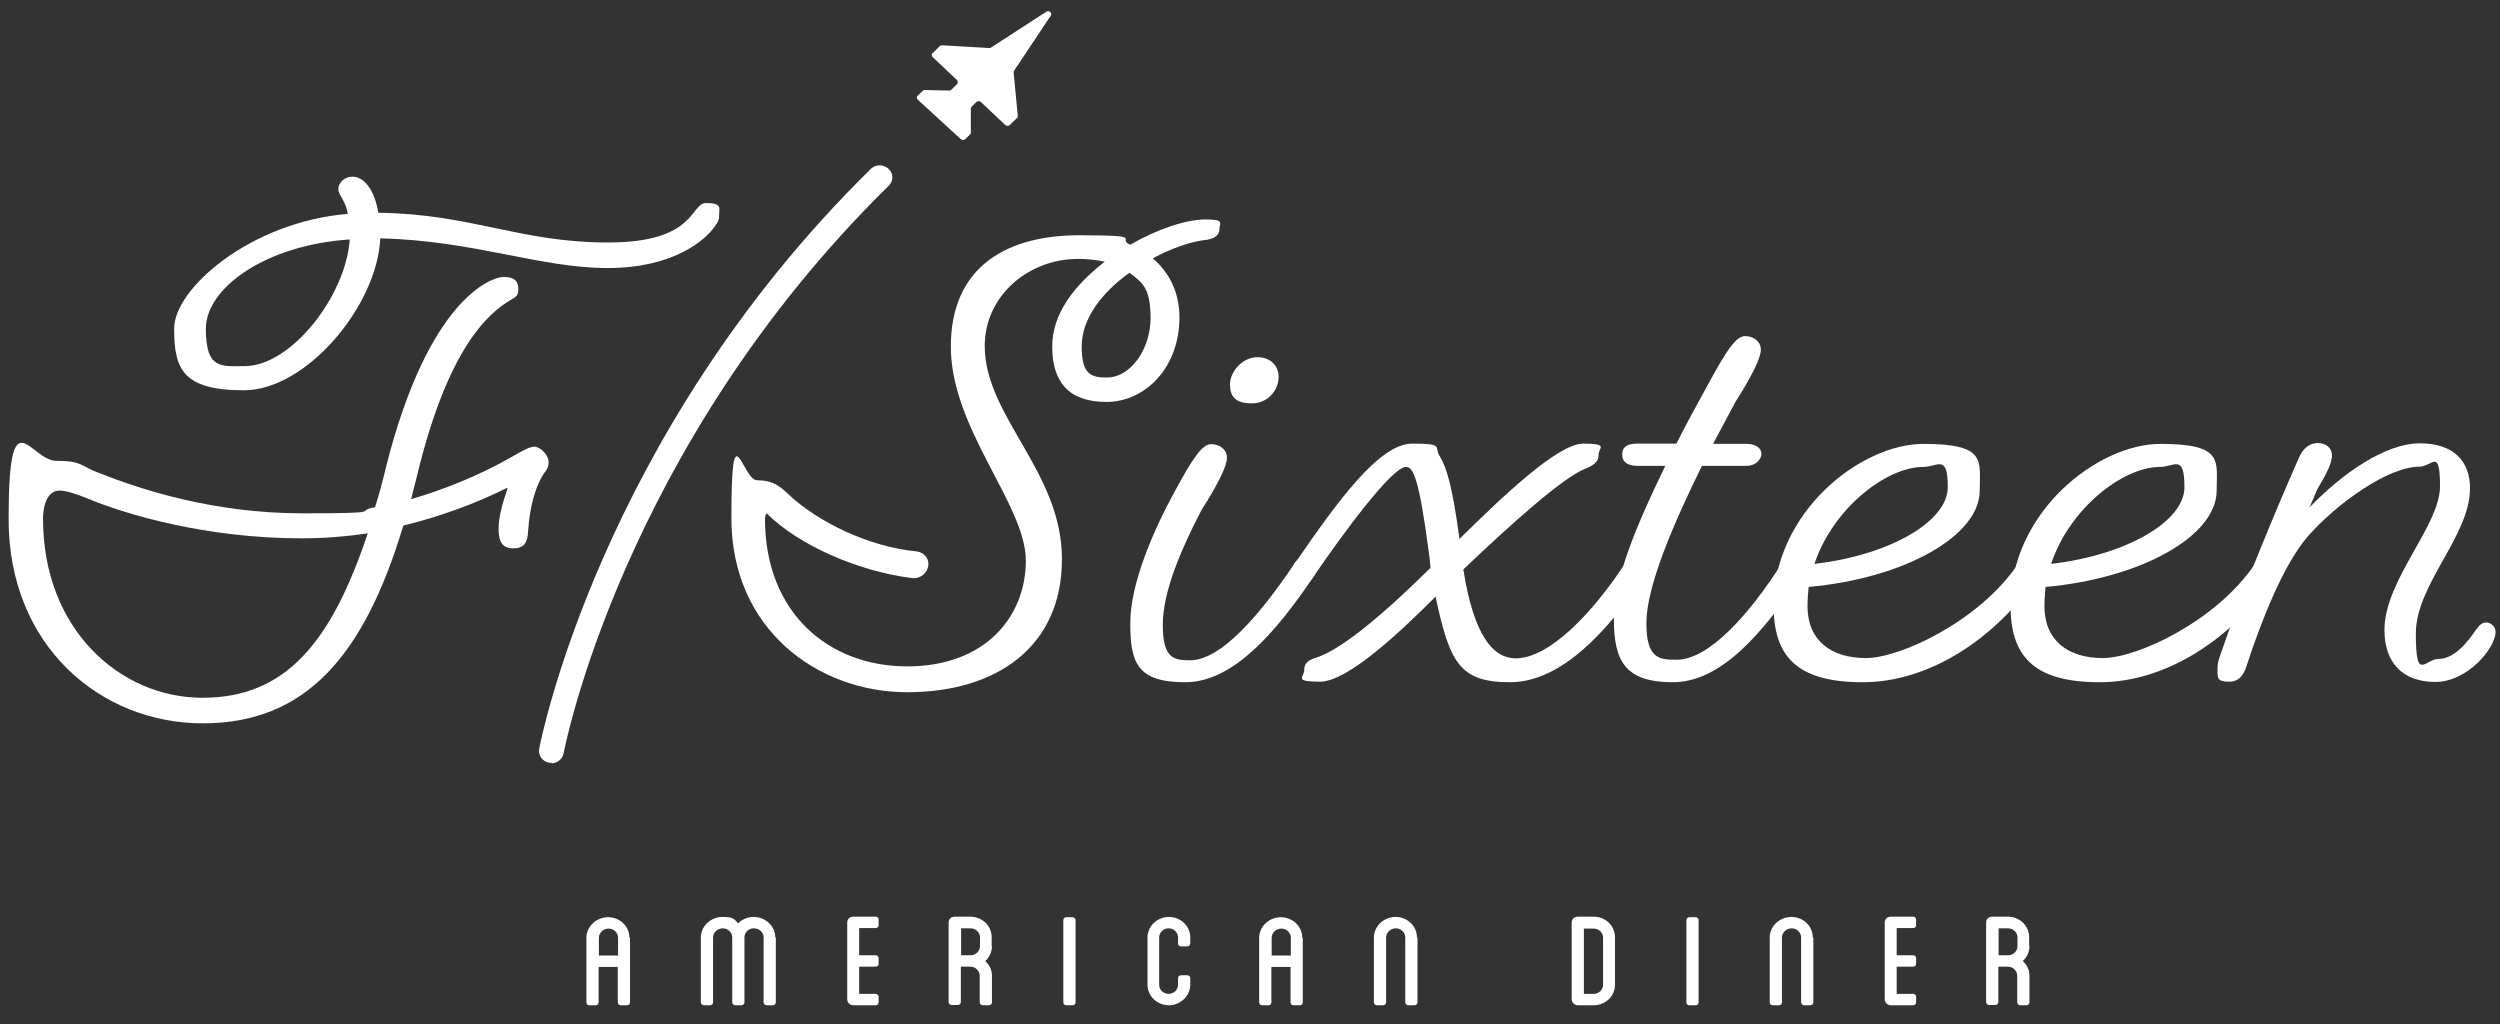 <?xml version="1.0" encoding="UTF-8"?>
<svg id="Layer_1" xmlns="http://www.w3.org/2000/svg" version="1.1" viewBox="0 0 900 368.7">
  <rect x="0" y="0" width="900" height="368.7" fill="#333333" stroke="none"/>
  <!-- Generator: Adobe Illustrator 29.0.0, SVG Export Plug-In . SVG Version: 2.1.0 Build 186)  -->
  <defs>
    <style>
      .st0 {
        fill: #fff;
      }
    </style>
  </defs>
  <g>
    <path class="st0" d="M226.8,337.6v23.3c0,.6-.5,1-1.1,1h-2.2c-.6,0-1.1-.4-1.1-1v-12.8h-6.9v12.8c0,.6-.5,1-1.1,1h-2.2c-.6,0-1.1-.4-1.1-1v-23.3c0-4,3.5-7.4,7.8-7.4s7.7,3.3,7.7,7.4ZM222.5,337.6c0-1.8-1.5-3.3-3.4-3.3s-3.5,1.5-3.5,3.3v6.4h6.9v-6.4Z"/>
    <path class="st0" d="M279.3,337.5v23.4c0,.5-.5,1-1.1,1h-2.2c-.6,0-1.1-.5-1.1-1v-23.4c0-1.8-1.5-3.3-3.5-3.3s-3.4,1.5-3.4,3.3v23.4c0,.5-.5,1-1.1,1h-2.2c-.6,0-1.1-.5-1.1-1v-23.4c0-1.8-1.5-3.3-3.4-3.3s-3.5,1.5-3.5,3.3v23.4c0,.5-.5,1-1.1,1h-2.2c-.5,0-1.1-.5-1.1-1v-23.4c0-4,3.5-7.4,7.8-7.4s4.2.9,5.6,2.3c1.4-1.4,3.4-2.3,5.6-2.3,4.3,0,7.8,3.3,7.8,7.4Z"/>
    <path class="st0" d="M309.3,334.2v9.7h5.9c.6,0,1.1.4,1.1,1v2.1c0,.6-.5,1-1.1,1h-5.9v9.8h5.9c.6,0,1.1.4,1.1,1v2.1c0,.6-.5,1-1.1,1h-8c-1.2,0-2.2-1-2.2-2.1v-27.7c0-1.2.9-2.1,2.2-2.1h8c.6,0,1.1.4,1.1,1v2.1c0,.6-.5,1-1.1,1h-5.9Z"/>
    <path class="st0" d="M357.1,340.6c0,2.1-.9,4-2.4,5.4,1.5,1.3,2.4,3.2,2.4,5.3v9.6c0,.5-.5,1-1.1,1h-2.2c-.6,0-1.1-.5-1.1-1v-9.6c0-1.8-1.5-3.3-3.4-3.3h-3.4v12.8c0,.5-.5,1-1.1,1h-2.2c-.6,0-1.1-.5-1.1-1v-28.7c0-1.2.9-2.1,2.2-2.1h5.6c4.3,0,7.7,3.3,7.7,7.4v3.1ZM352.8,337.5c0-1.8-1.5-3.3-3.4-3.3h-3.4v9.7h3.4c1.9,0,3.4-1.5,3.4-3.3v-3.1Z"/>
    <path class="st0" d="M387.2,360.9c0,.6-.5,1-1.1,1h-2.2c-.6,0-1.1-.4-1.1-1v-29.7c0-.6.5-1,1.1-1h2.2c.5,0,1.1.4,1.1,1v29.7Z"/>
    <path class="st0" d="M424.1,339.7v-2.2c0-1.8-1.5-3.3-3.4-3.3s-3.4,1.5-3.4,3.3v17c0,1.8,1.5,3.3,3.4,3.3s3.4-1.5,3.4-3.3v-2.4c0-.6.5-1,1.1-1h2.2c.6,0,1.1.4,1.1,1v2.4c0,4-3.5,7.4-7.7,7.4s-7.7-3.3-7.7-7.4v-17c0-4,3.4-7.4,7.7-7.4s7.7,3.3,7.7,7.4v2.2c0,.6-.5,1-1.1,1h-2.2c-.6,0-1.1-.4-1.1-1Z"/>
    <path class="st0" d="M469,337.6v23.3c0,.6-.5,1-1.1,1h-2.2c-.6,0-1.1-.4-1.1-1v-12.8h-6.9v12.8c0,.6-.5,1-1.1,1h-2.2c-.6,0-1.1-.4-1.1-1v-23.3c0-4,3.5-7.4,7.8-7.4s7.7,3.3,7.7,7.4ZM464.7,337.6c0-1.8-1.5-3.3-3.4-3.3s-3.5,1.5-3.5,3.3v6.4h6.9v-6.4Z"/>
    <path class="st0" d="M510.3,337.5v23.4c0,.5-.5,1-1.1,1h-2.2c-.6,0-1.1-.5-1.1-1v-23.4c0-1.8-1.5-3.3-3.4-3.3s-3.5,1.5-3.5,3.3v23.4c0,.5-.5,1-1.1,1h-2.2c-.6,0-1.1-.5-1.1-1v-23.4c0-4,3.5-7.4,7.8-7.4s7.7,3.3,7.7,7.4Z"/>
    <path class="st0" d="M581.4,337.6v16.9c0,4.1-3.4,7.4-7.7,7.4h-5.7c-1.1,0-2.2-1-2.2-2.1v-27.7c0-1.2,1-2.1,2.2-2.1h5.7c4.3,0,7.7,3.3,7.7,7.4ZM577.1,337.6c0-1.9-1.5-3.3-3.4-3.3h-3.5v23.5h3.5c1.9,0,3.4-1.5,3.4-3.3v-16.9Z"/>
    <path class="st0" d="M611.5,360.9c0,.6-.5,1-1.1,1h-2.2c-.6,0-1.1-.4-1.1-1v-29.7c0-.6.5-1,1.1-1h2.2c.5,0,1.1.4,1.1,1v29.7Z"/>
    <path class="st0" d="M652.8,337.5v23.4c0,.5-.5,1-1.1,1h-2.2c-.6,0-1.1-.5-1.1-1v-23.4c0-1.8-1.5-3.3-3.4-3.3s-3.5,1.5-3.5,3.3v23.4c0,.5-.5,1-1.1,1h-2.2c-.6,0-1.1-.5-1.1-1v-23.4c0-4,3.5-7.4,7.8-7.4s7.7,3.3,7.7,7.4Z"/>
    <path class="st0" d="M682.8,334.2v9.7h5.9c.6,0,1.1.4,1.1,1v2.1c0,.6-.5,1-1.1,1h-5.9v9.8h5.9c.6,0,1.1.4,1.1,1v2.1c0,.6-.5,1-1.1,1h-8c-1.2,0-2.2-1-2.2-2.1v-27.7c0-1.2.9-2.1,2.2-2.1h8c.6,0,1.1.4,1.1,1v2.1c0,.6-.5,1-1.1,1h-5.9Z"/>
    <path class="st0" d="M730.6,340.6c0,2.1-.9,4-2.4,5.4,1.5,1.3,2.4,3.2,2.4,5.3v9.6c0,.5-.5,1-1.1,1h-2.2c-.6,0-1.1-.5-1.1-1v-9.6c0-1.8-1.5-3.3-3.4-3.3h-3.4v12.8c0,.5-.5,1-1.1,1h-2.2c-.6,0-1.1-.5-1.1-1v-28.7c0-1.2.9-2.1,2.2-2.1h5.6c4.3,0,7.7,3.3,7.7,7.4v3.1ZM726.3,337.5c0-1.8-1.5-3.3-3.4-3.3h-3.4v9.7h3.4c1.9,0,3.4-1.5,3.4-3.3v-3.1Z"/>
  </g>
  <g>
    <path class="st0" d="M182.6,175.6c-11,5.5-23.8,10.3-37.4,13.6-14.2,47.2-35.3,71.2-72.2,71.2S3.1,232.4,3.1,187s7.6-21.1,17.2-21.1,8.7,2,15.7,4.5c14.9,5.9,41,14.4,72.9,14.4s17.8-.8,26.1-2.2c1.5-4.7,2.8-9.5,4-14.6,15.3-60.6,38-68.3,42.3-68.3s5.3,1.8,5.3,4.5-1.3,2.8-3.6,4.3c-6.4,4.1-21.5,15.4-32.9,62.9l-2.1,8.3c12.7-3.7,24.6-8.7,35.5-14.8,4.2-2.4,7-4.1,8.9-4.1s5.1,2.8,5.1,5.5-1.3,3.2-2.5,5.5c-2.1,3.7-4.3,10.1-4.9,19.7-.2,3.9-1.5,5.9-5.3,5.9s-5.3-2.2-5.3-6.9,1.5-9.5,3.2-14.6ZM132.3,192c-7.9,1.2-15.9,1.8-23.8,1.8-34,0-63.1-8.5-77.1-14.4-4.5-1.8-7.9-2.8-10-2.8-3.6,0-5.9,3.9-5.9,10.3,0,39.5,27.6,64.3,57.4,64.3s46.3-19.7,59.5-59.2ZM136.9,85.8c-1.1,24.3-26.6,54.7-49.1,54.7s-25.1-8.1-25.1-22.3,27.4-38.3,62.5-41.2c-.4-2.8-1.5-4.5-2.1-5.7-.8-1.2-1.3-2.4-1.3-3.2,0-2.4,2.3-4.5,5.1-4.5,4,0,7.9,4.5,9.3,13,33.6.4,50.8,10.7,82.7,10.7s29.5-14.2,35.3-14.2,4.7,1.8,4.7,3.9-.2,2.6-1.7,4.7c-3.2,4.5-14.4,14.8-38.5,14.8s-48.2-9.9-81.8-10.7ZM125.9,86.2c-30.2,2-51.8,17.4-51.8,32.2s5.7,13.4,14,13.4c16.8,0,36.5-25.5,37.8-45.6Z"/>
    <path class="st0" d="M354.5,124.5c0,25.5,27.8,45.2,27.8,76.8s-23.6,47.9-55.7,47.9-63.3-22.5-63.3-62.7,3.8-13.6,9.3-13.6,8.1,2,11.5,5.3c10.4,9.7,28.7,18.7,45.9,20.3,2.8.4,4.5,2.6,4.2,5.1-.4,2.8-3,4.9-5.9,4.5-19.3-2.4-40.8-11.8-52.3-23.3-.4.4-.6,1.2-.6,2,0,33.9,23,53.1,51.2,53.1s42.7-18,42.7-38.1-27-47.4-27-77,21.2-40.1,46.1-40.1,13.2,1.2,18.5,3.4c9.8-5.7,20.2-9.1,27.2-9.1s4.9,1.4,4.9,3.4-1.3,3.7-5.9,4.1c-4.5.6-11.3,2.8-18.1,6.5,6.2,5.3,9.6,12.6,9.6,21.3,0,18-12.3,30.4-26.3,30.4s-19.5-7.7-19.5-19.9,8.3-22.3,18.9-30.6c-2.8-.6-6.2-1-9.6-1-17.8,0-33.6,13.2-33.6,31.4ZM406.6,98.2c-9.6,6.9-17.2,16.2-17.2,26.6s3.8,11.1,9.1,11.1c8.7,0,15.7-10.5,15.7-21.3s-2.8-12.8-7.6-16.4Z"/>
    <path class="st0" d="M465.8,203c1.1-1.6,2.3-2.2,3.6-2.2,2.3,0,4.2,1.8,4.2,4.1s-.2,1.8-.8,2.8c-13.2,19.5-28.7,37.9-46.1,37.9s-19.8-7.1-19.8-21.3,8.3-33.3,15.9-47.2c6.6-12.2,10-17.2,13.2-17.2s5.7,2,5.7,4.9-3.2,9.5-9.1,18.7c-7,13.4-14,29.2-14,41.4s4,12.8,9.8,12.8c11.3,0,25.3-16.6,37.4-34.5ZM452.7,128.6c4.2,0,7.6,2.6,7.6,7.1s-3.6,9.5-9.6,9.5-7.9-2.4-7.9-6.9,4.5-9.7,9.8-9.7Z"/>
    <path class="st0" d="M584.8,203c1.1-1.6,2.3-2.2,3.6-2.2,2.3,0,4.2,1.8,4.2,4.1s-.2,1.8-.8,2.8c-13.2,19.9-30,37.9-48.2,37.9s-21.7-7.1-26.8-30.8c-13.8,13.8-31.9,30.6-41.6,30.6s-5.7-1.6-5.7-4.1,1.5-3.6,3.6-4.3c9.8-2.8,25.9-16.8,41.9-32.6l-.4-3.9c-3.8-29.2-5.9-32.4-8.5-32.4-4.9,0-22.5,23.7-33.1,39.3-1.1,1.6-2.1,2.8-4,2.8s-4.2-1.6-4.2-3.7.4-2.4,1.3-3.6c15.3-22.3,30.4-43.2,42.3-43.2s7.6,1.2,10,4.7c2.3,3.7,4.5,10.7,7,29.6,15.3-15,35.3-34.3,44.6-34.3s5.5,1.6,5.5,3.9-1.1,3.6-4.7,5.1c-7.9,3-26.6,19.7-44,36.3,3.8,24.1,10.8,32,18.9,32,11.9,0,27.4-16,39.3-34.1Z"/>
    <path class="st0" d="M641.3,203c1.1-1.6,2.1-2.4,3.6-2.4,2.1,0,4.5,1.6,4.5,3.7s-.4,2.2-1.1,3.2c-14,20.9-28.9,38.1-46.1,38.1s-21.2-7.7-21.2-22.7,8.5-34.5,18.5-55.2h-10c-3.4,0-5.5-1.2-5.5-4.1s2.1-3.9,5.5-3.9h14c3.8-7.5,7.9-15,11.5-21.5,6.6-12.2,10-17.2,13.2-17.2s5.7,2,5.7,4.9-3.2,9.5-9.1,18.7l-8.1,15.2h12.1c3.4,0,5.3,1.6,5.3,3.6s-2.1,4.3-5.3,4.3h-16.1c-10.6,21.5-20,43.6-20,56.6s4.7,13.2,11,13.2c11.3,0,25.9-16,37.6-34.5Z"/>
    <path class="st0" d="M726.5,203s1.5-2.2,3.4-2.2c2.8,0,4.5,1.8,4.5,4.3s-.4,1.8-.9,2.6c-14.9,21.9-38.7,37.9-62.9,37.9s-32.1-9.7-32.1-27.6c0-33.5,31.2-58.2,54-58.2s20.2,6.1,20.2,16.8c0,16.4-27.2,31.6-61.6,34.7-.2,2.2-.4,4.7-.4,6.9,0,12.4,8.5,18.7,21,18.7s41-13.4,54.8-33.9ZM653.2,203c27.4-3.2,48-15.4,48-27.6s-3.6-7.3-8.9-7.3c-13,0-32.3,14.6-39.1,34.9Z"/>
    <path class="st0" d="M811.7,203s1.5-2.2,3.4-2.2c2.8,0,4.5,1.8,4.5,4.3s-.4,1.8-.8,2.6c-14.9,21.9-38.7,37.9-62.9,37.9s-32.1-9.7-32.1-27.6c0-33.5,31.2-58.2,54-58.2s20.2,6.1,20.2,16.8c0,16.4-27.2,31.6-61.6,34.7-.2,2.2-.4,4.7-.4,6.9,0,12.4,8.5,18.7,21,18.7s41-13.4,54.8-33.9ZM738.4,203c27.4-3.2,48-15.4,48-27.6s-3.6-7.3-8.9-7.3c-13,0-32.3,14.6-39.1,34.9Z"/>
    <path class="st0" d="M891.6,226.5c1.1-1.8,2.3-2.4,3.4-2.4,1.7,0,3.4,1.4,3.4,3.4,0,5.7-10,18-21.7,18s-18.3-6.9-18.3-18.7c0-18,20-37.5,20-51.7s-2.8-7.1-7.4-7.1c-11.3,0-29.7,13.2-40.2,25.1-8.7,10.1-16.6,30-21.9,46.2-.8,2.6-2.1,6.1-6.4,6.1s-4.2-1.2-4.2-4.1.2-2.8.8-4.9c8.3-24.3,19.5-51.1,28.5-71.6,1.5-3.4,3.8-5.3,6.8-5.3s5.1,1.8,5.1,4.5-1.9,6.5-5.1,11.8l-3,6.9c11.9-12.4,27.4-23.1,39.7-23.1s18.1,6.5,18.1,16.2c0,17.2-19.5,34.5-19.5,52.3s3.2,9.1,8.3,9.1,10-5.3,13.6-10.9Z"/>
  </g>
  <path class="st0" d="M198.6,274.6c-.3,0-.5,0-.8,0-2.5-.4-4.1-2.6-3.7-5,.2-1.1,21.4-112.5,119.4-208.8,1.7-1.7,4.6-1.7,6.4,0,1.8,1.7,1.8,4.4,0,6.1-96,94.4-116.8,203.2-117,204.3-.4,2.1-2.3,3.6-4.4,3.6Z"/>
  <path class="st0" d="M335.8,19.1l2.5-2.5c.2-.2.5-.3.9-.3l16.9,1c.2,0,.5,0,.7-.2l19.9-12.9c1-.6,2.2.5,1.6,1.4l-13.2,19.8c-.1.2-.2.4-.2.7l1.5,15.6c0,.3,0,.6-.3.8l-2.6,2.5c-.4.4-1.1.4-1.6,0l-8.8-8.3c-.4-.4-1.1-.4-1.6,0l-1.7,1.7c-.2.2-.3.5-.3.7v8.6c0,.3,0,.5-.3.7l-1.7,1.7c-.4.4-1.1.4-1.6,0l-15.5-14.2c-.4-.4-.5-1.1,0-1.5l1.8-1.7c.2-.2.5-.3.8-.3l8.7.2c.3,0,.6-.1.8-.3l2-2c.4-.4.4-1.1,0-1.5l-8.8-8.3c-.4-.4-.4-1.1,0-1.5Z"/>
</svg>